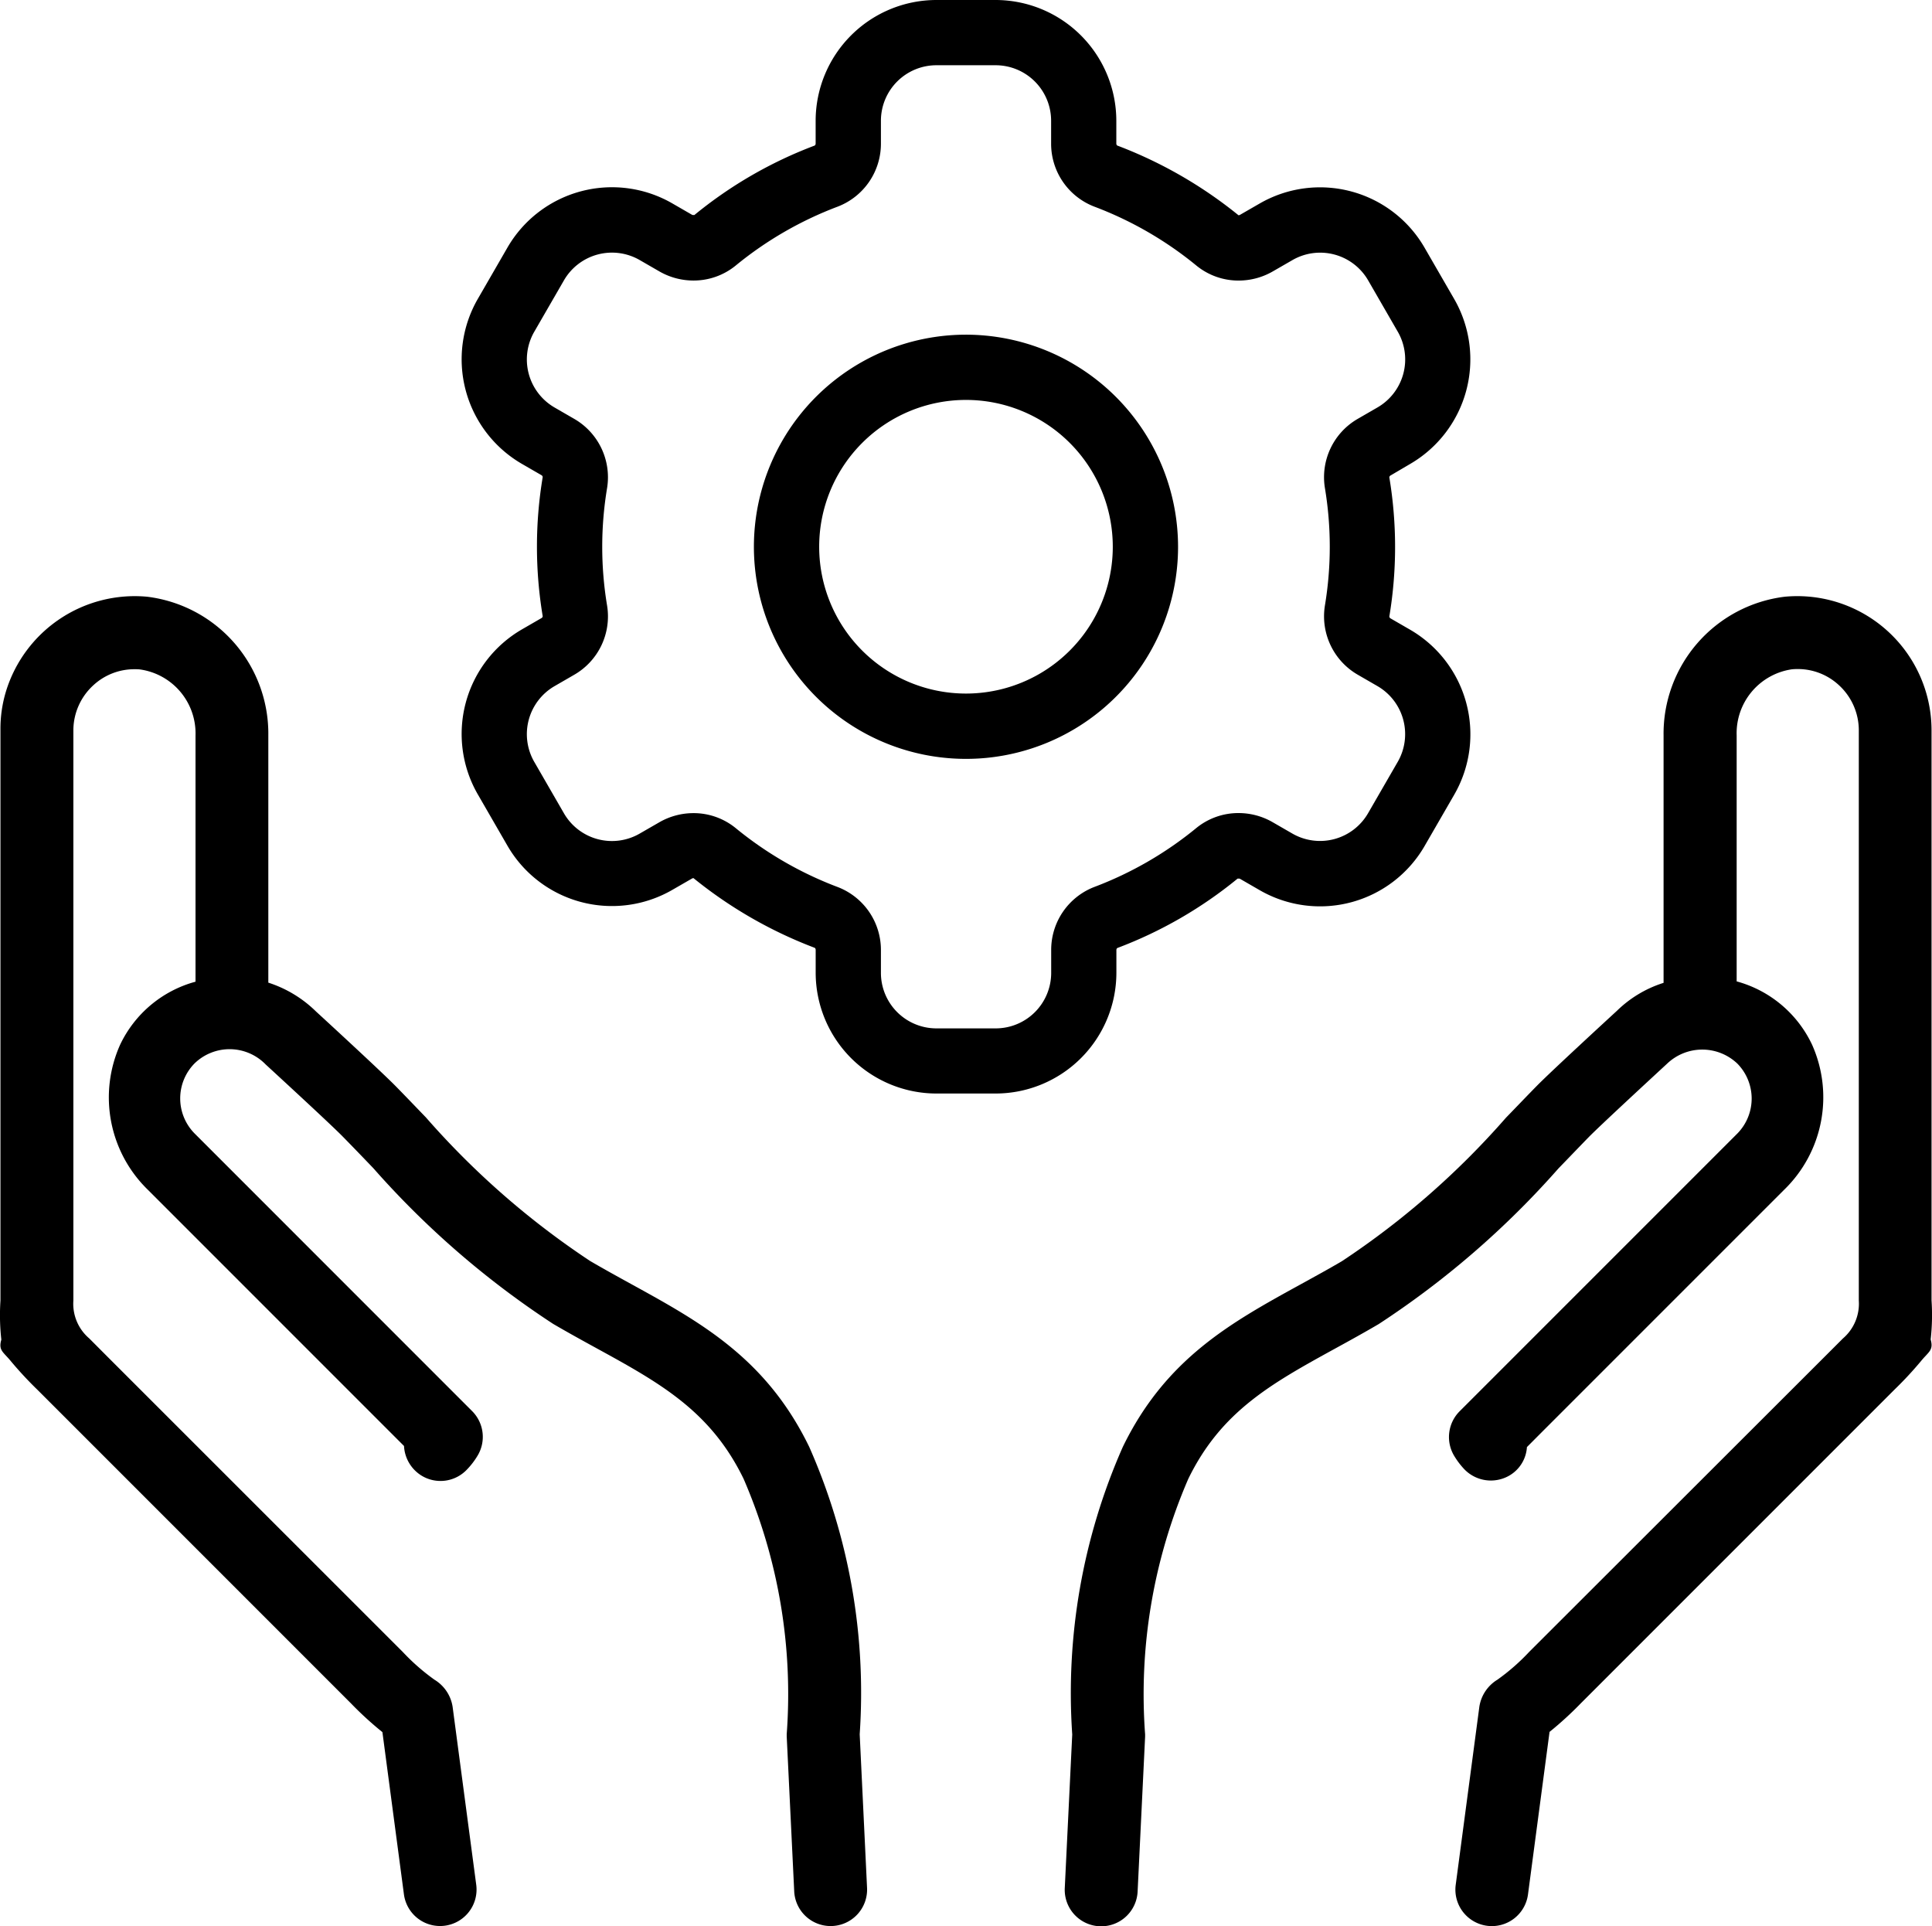 <svg xmlns="http://www.w3.org/2000/svg" width="55.169" height="54.996" viewBox="0 0 55.169 54.996">
  <g id="noun-support-1012165" transform="translate(-3.051 -3.137)">
    <g id="Group_2" data-name="Group 2">
      <g id="Group_1" data-name="Group 1">
        <path id="Path_3" data-name="Path 3" d="M58.207,23.984a3.834,3.834,0,0,0-4.191-3.809,3.94,3.94,0,0,0-3.461,3.959V31.2a3.346,3.346,0,0,0-1.334.8c-.076.07-1.871,1.719-2.286,2.142-.288.293-.58.6-.878.906a23.321,23.321,0,0,1-4.688,4.1c-.4.235-.8.452-1.18.662-1.98,1.088-3.85,2.116-5.077,4.643a17.383,17.383,0,0,0-1.443,8.208l-.213,4.385a1.041,1.041,0,0,0,1.04,1.092h0a1.041,1.041,0,0,0,1.04-.991l.214-4.422c0-.023,0-.046,0-.069a15.477,15.477,0,0,1,1.232-7.291c.94-1.934,2.382-2.727,4.209-3.731.4-.219.81-.445,1.229-.691a25.237,25.237,0,0,0,5.138-4.449c.292-.3.578-.6.861-.89.314-.32,1.7-1.6,2.241-2.1a1.454,1.454,0,0,1,2,0,1.424,1.424,0,0,1,0,2l-7.928,7.928a1.042,1.042,0,0,0-.148,1.287,2.209,2.209,0,0,0,.25.335,1.053,1.053,0,0,0,1.206.27,1.013,1.013,0,0,0,.613-.869L47.106,44l6.889-6.889a3.679,3.679,0,0,0,.8-4.146,3.355,3.355,0,0,0-2.153-1.807V24.134a1.844,1.844,0,0,1,1.574-1.886c.057-.006.113-.008.17-.008a1.724,1.724,0,0,1,1.17.455,1.749,1.749,0,0,1,.574,1.289V40.272a1.306,1.306,0,0,1-.454,1.082l-.513.513L46.72,50.3a6.033,6.033,0,0,1-.907.795,1.1,1.1,0,0,0-.518.77l-.675,5.085a1.041,1.041,0,1,0,2.064.273l.615-4.636a9.952,9.952,0,0,0,.893-.816l8.96-8.96a10.5,10.5,0,0,0,.752-.809c.22-.271.365-.307.278-.62a6.3,6.3,0,0,0,.025-1.116V23.984Z"/>
        <path id="Path_4" data-name="Path 4" d="M3.366,42.008a10.726,10.726,0,0,0,.762.819l8.95,8.951a9.78,9.78,0,0,0,.893.816l.615,4.636a1.041,1.041,0,0,0,1.032.9h0a1.041,1.041,0,0,0,1.032-1.178l-.675-5.085a1.1,1.1,0,0,0-.518-.77,6.069,6.069,0,0,1-.907-.795L6.112,41.867,5.6,41.353a1.3,1.3,0,0,1-.454-1.081V23.984A1.749,1.749,0,0,1,5.72,22.7a1.723,1.723,0,0,1,1.169-.455c.056,0,.113,0,.17.008a1.844,1.844,0,0,1,1.575,1.886v7.028A3.352,3.352,0,0,0,6.48,32.969a3.678,3.678,0,0,0,.8,4.146L14.164,44l.424.424a1.056,1.056,0,0,0,.5.846,1.038,1.038,0,0,0,1.3-.177,2.148,2.148,0,0,0,.292-.379,1.041,1.041,0,0,0-.148-1.287L8.607,35.5a1.424,1.424,0,0,1,0-2,1.435,1.435,0,0,1,2.03.03c.508.467,1.9,1.749,2.211,2.069.282.287.569.586.861.89a25.222,25.222,0,0,0,5.138,4.449c.418.244.828.47,1.228.689,1.826,1,3.269,1.8,4.209,3.733a15.471,15.471,0,0,1,1.232,7.289c0,.023,0,.046,0,.069l.214,4.422a1.041,1.041,0,0,0,1.04.991h0a1.041,1.041,0,0,0,1.04-1.091L27.6,52.654a17.371,17.371,0,0,0-1.442-8.206c-1.228-2.529-3.1-3.557-5.078-4.645-.384-.211-.778-.428-1.179-.662a23.329,23.329,0,0,1-4.689-4.1c-.3-.31-.59-.615-.878-.907-.417-.424-2.21-2.072-2.255-2.112a3.447,3.447,0,0,0-1.366-.828V24.134a3.94,3.94,0,0,0-3.461-3.959A3.846,3.846,0,0,0,3.22,22.883a3.669,3.669,0,0,0-.156,1.1V40.271a6.3,6.3,0,0,0,.025,1.116C3,41.7,3.146,41.736,3.366,42.008Z"/>
        <path id="Path_5" data-name="Path 5" d="M43.315,16.386a3.453,3.453,0,0,0,1.262-4.71l-.846-1.465a3.447,3.447,0,0,0-4.71-1.263l-.559.322a.091.091,0,0,1-.045.013,12.555,12.555,0,0,0-3.464-1.991.077.077,0,0,1-.025-.062V6.585a3.452,3.452,0,0,0-3.448-3.448H29.79a3.452,3.452,0,0,0-3.448,3.448V7.23a.076.076,0,0,1-.025.062A12.2,12.2,0,0,0,22.88,9.276a.187.187,0,0,1-.036,0,.063.063,0,0,1-.036-.009l-.558-.322a3.448,3.448,0,0,0-4.71,1.263l-.846,1.465a3.452,3.452,0,0,0,1.262,4.71l.552.319a.069.069,0,0,1,.04.058,12.082,12.082,0,0,0,0,3.97.067.067,0,0,1-.04.058l-.552.319a3.452,3.452,0,0,0-1.262,4.71l.846,1.465a3.447,3.447,0,0,0,4.71,1.263l.559-.322a.091.091,0,0,1,.045-.013,12.555,12.555,0,0,0,3.464,1.991.077.077,0,0,1,.025.062v.644A3.452,3.452,0,0,0,29.79,34.36h1.692a3.452,3.452,0,0,0,3.448-3.448v-.644a.076.076,0,0,1,.025-.062,12.218,12.218,0,0,0,3.437-1.983l.036,0a.063.063,0,0,1,.036.009l.558.322a3.448,3.448,0,0,0,4.71-1.263l.846-1.465a3.452,3.452,0,0,0-1.262-4.71l-.552-.319a.069.069,0,0,1-.04-.058,12.082,12.082,0,0,0,0-3.97.068.068,0,0,1,.04-.059Zm-.932-1.614-.552.319a1.923,1.923,0,0,0-.947,1.978,10.216,10.216,0,0,1,0,3.36,1.926,1.926,0,0,0,.947,1.978l.552.319a1.585,1.585,0,0,1,.58,2.165l-.846,1.465a1.584,1.584,0,0,1-2.165.58l-.558-.322a1.953,1.953,0,0,0-.977-.262,1.9,1.9,0,0,0-1.208.43A10.351,10.351,0,0,1,34.3,28.462a1.924,1.924,0,0,0-1.232,1.807v.644A1.585,1.585,0,0,1,31.482,32.5H29.79a1.585,1.585,0,0,1-1.584-1.584v-.644a1.924,1.924,0,0,0-1.232-1.807,10.351,10.351,0,0,1-2.912-1.681,1.9,1.9,0,0,0-1.208-.43,1.955,1.955,0,0,0-.977.262l-.559.322a1.583,1.583,0,0,1-2.164-.58l-.846-1.466a1.585,1.585,0,0,1,.58-2.165l.552-.319a1.923,1.923,0,0,0,.947-1.978,10.216,10.216,0,0,1,0-3.36,1.925,1.925,0,0,0-.947-1.978l-.552-.319a1.585,1.585,0,0,1-.58-2.165l.846-1.465a1.584,1.584,0,0,1,2.165-.58l.558.322a1.953,1.953,0,0,0,.977.262,1.9,1.9,0,0,0,1.208-.43,10.351,10.351,0,0,1,2.912-1.681,1.924,1.924,0,0,0,1.232-1.807V6.585A1.585,1.585,0,0,1,29.79,5h1.692a1.585,1.585,0,0,1,1.584,1.584V7.23A1.924,1.924,0,0,0,34.3,9.037a10.351,10.351,0,0,1,2.912,1.681,1.9,1.9,0,0,0,1.208.43,1.955,1.955,0,0,0,.977-.262l.559-.322a1.583,1.583,0,0,1,2.164.58l.846,1.466A1.584,1.584,0,0,1,42.383,14.772Z"/>
        <path id="Path_6" data-name="Path 6" d="M30.635,12.693a6.056,6.056,0,1,0,6.056,6.055A6.062,6.062,0,0,0,30.635,12.693Zm0,10.247a4.192,4.192,0,1,1,4.192-4.192A4.192,4.192,0,0,1,30.635,22.94Z"/>
      </g>
    </g>
  </g>
</svg>
